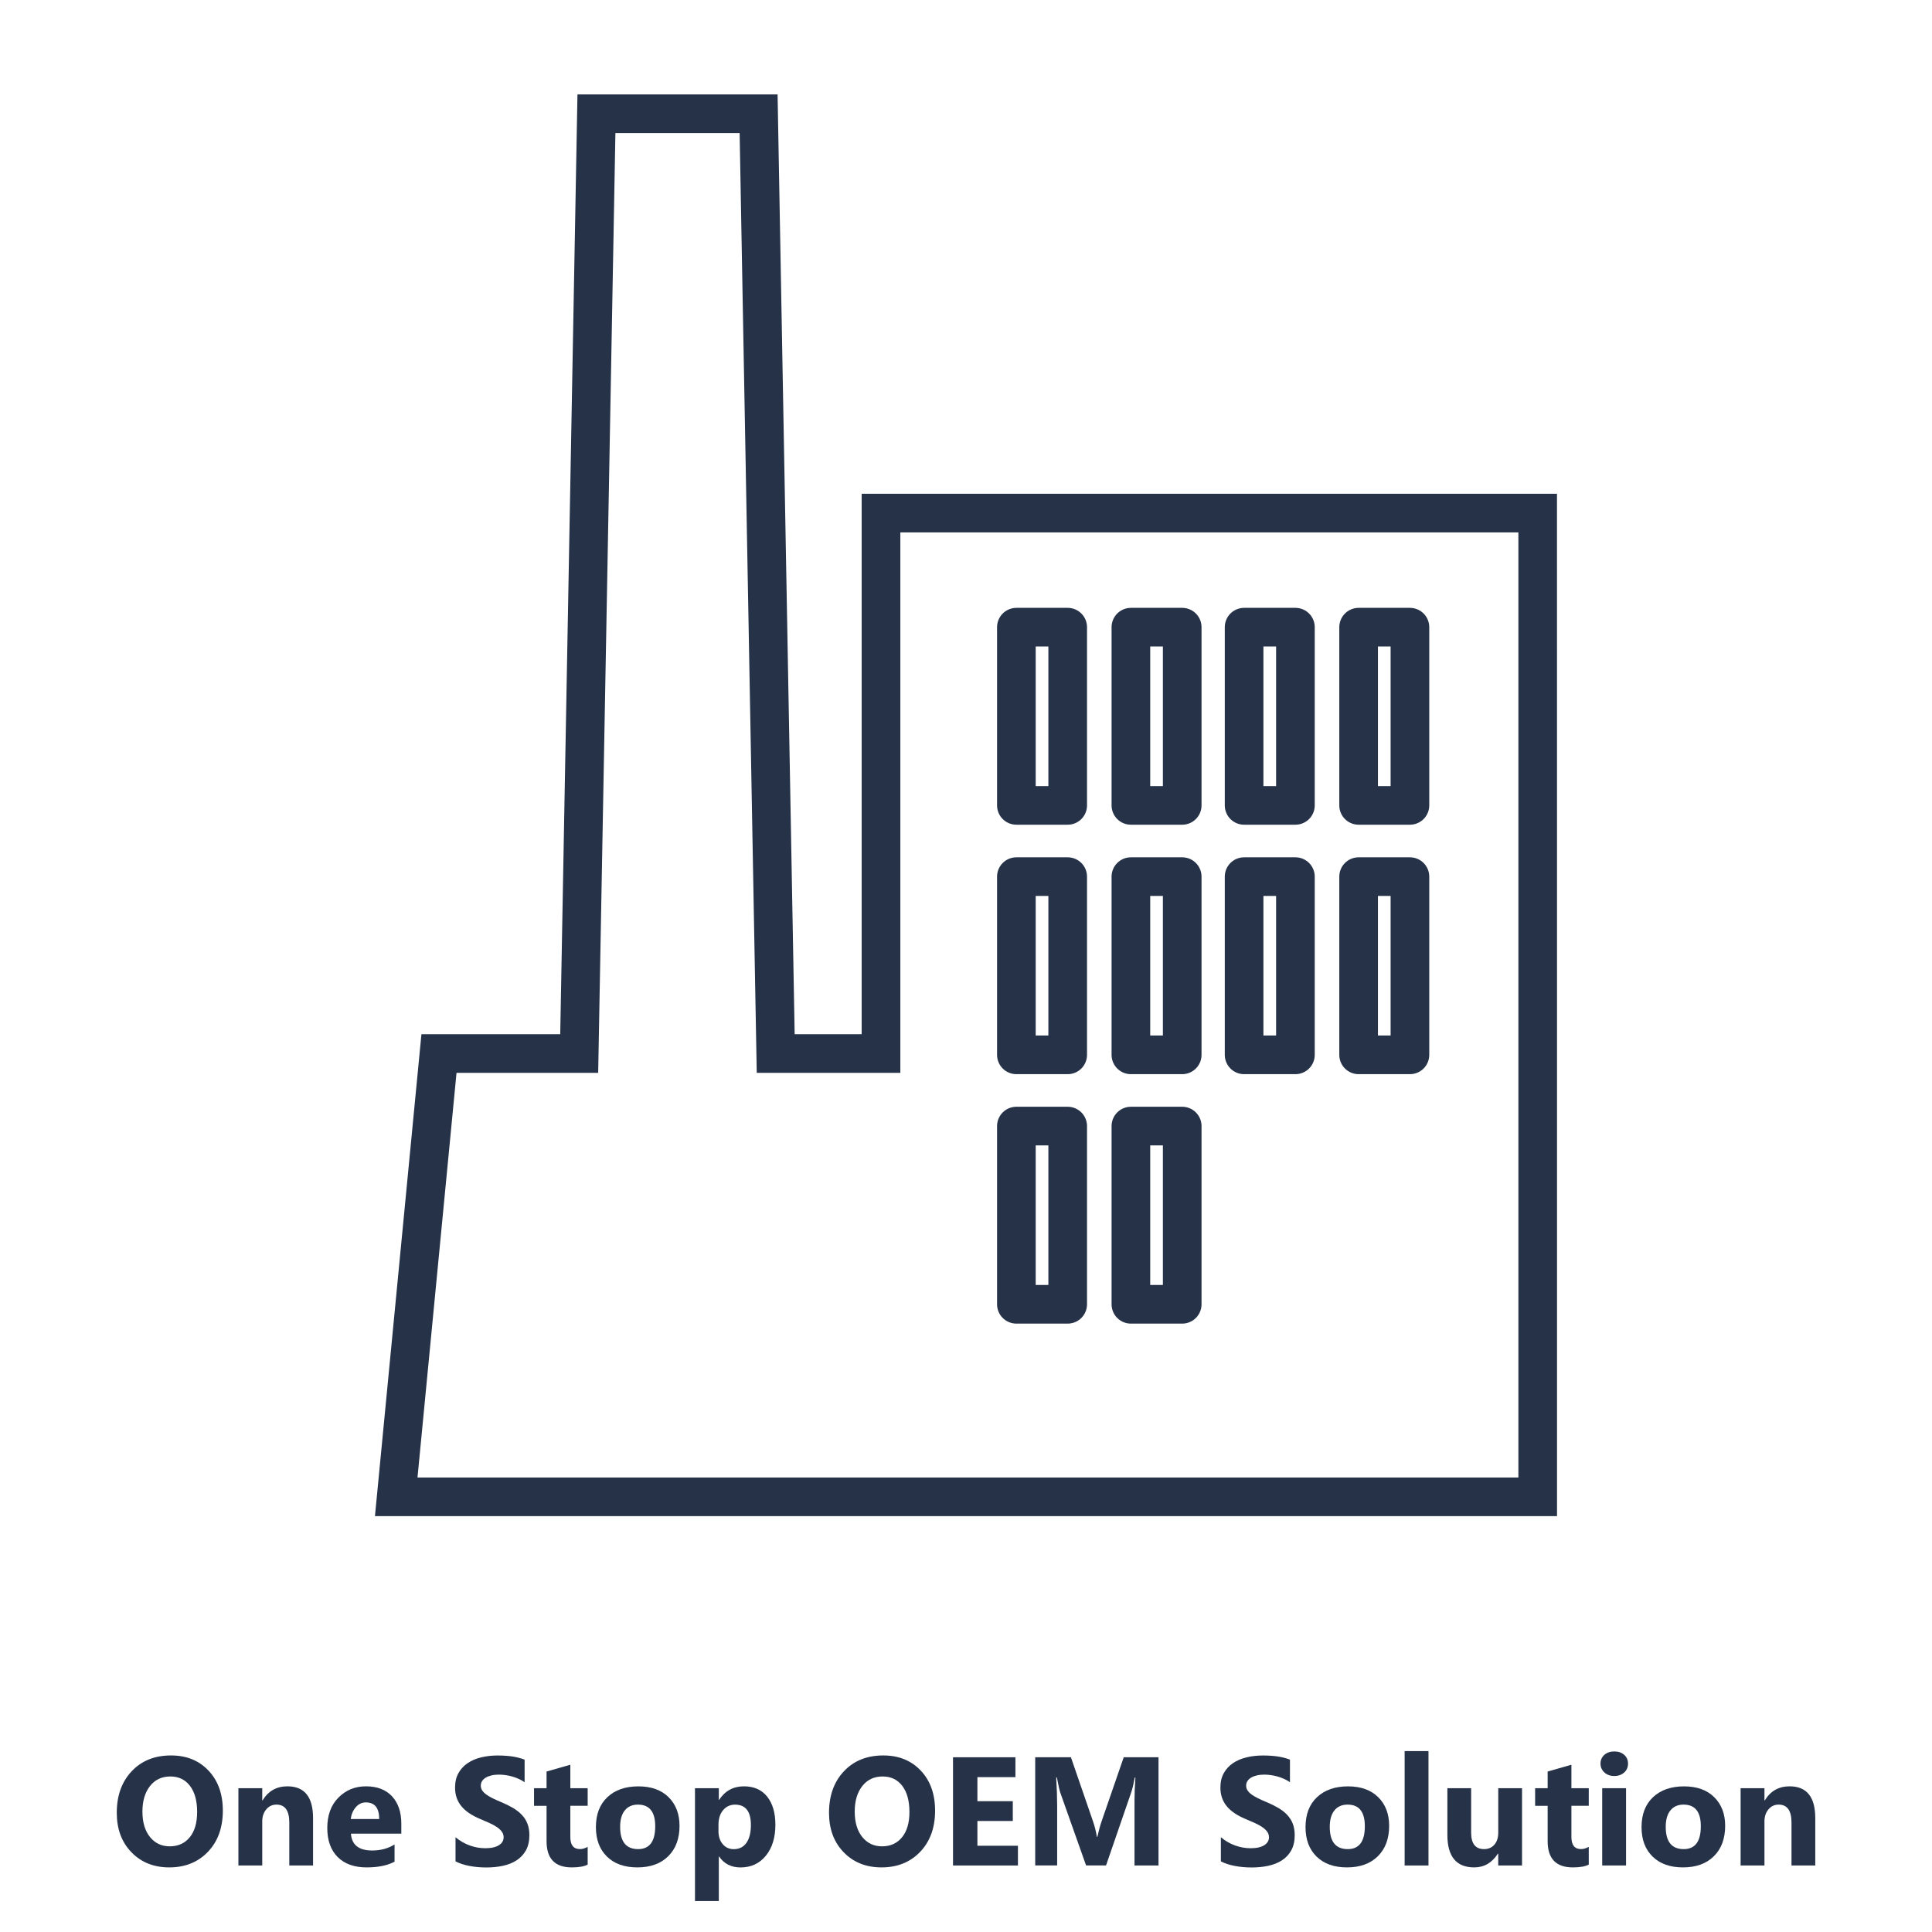 <?xml version="1.0" encoding="utf-8"?>
<!-- Generator: Adobe Illustrator 25.0.0, SVG Export Plug-In . SVG Version: 6.00 Build 0)  -->
<svg version="1.1" id="圖層_1" xmlns="http://www.w3.org/2000/svg" xmlns:xlink="http://www.w3.org/1999/xlink" x="0px" y="0px"
	 viewBox="0 0 500 500" style="enable-background:new 0 0 500 500;" xml:space="preserve">
<style type="text/css">
	.st0{fill:none;}
	.st1{fill:#253248;}
	.st2{fill:none;stroke:#253248;stroke-width:10;stroke-linecap:round;stroke-linejoin:round;}
	.st3{enable-background:new    ;}
</style>
<g id="Component_69_1_1_" transform="translate(148.716)">
	<g id="Union_7_1_" transform="translate(9950.001)">
		<path class="st0" d="M-9875.71,392.38L-9875.71,392.38h-125.97l12.03-124.73h35.92l4.46-243.22h51.79l4.42,243.22h17.34V127.79
			h179.95v264.59H-9875.71z"/>
		<path class="st1" d="M-9705.76,382.38V137.79h-159.95v129.86v10h-10h-17.34h-9.82l-0.18-9.82l-4.25-233.4h-32.15l-4.28,233.4
			l-0.18,9.82h-9.82h-26.84l-10.1,104.73h114.96H-9705.76 M-9695.76,392.38h-179.95l0,0h-125.97l12.03-124.73h35.92l4.46-243.21
			h51.79l4.42,243.21h17.34V127.79h179.95L-9695.76,392.38L-9695.76,392.38z"/>
	</g>
	<g id="Group_14_1_" transform="translate(161.002 132.883)">
		<g id="Rectangle_19_1_">
			<rect x="-51.68" y="24.43" class="st0" width="23.28" height="56.12"/>
			<rect x="-46.68" y="29.43" class="st2" width="13.28" height="46.12"/>
		</g>
		<g id="Rectangle_20_1_" transform="translate(0 64.559)">
			<rect x="-51.68" y="24.43" class="st0" width="23.28" height="56.12"/>
			<rect x="-46.68" y="29.43" class="st2" width="13.28" height="46.12"/>
		</g>
		<g id="Rectangle_21_1_" transform="translate(0 129.116)">
			<rect x="-51.68" y="24.43" class="st0" width="23.28" height="56.12"/>
			<rect x="-46.68" y="29.43" class="st2" width="13.28" height="46.12"/>
		</g>
		<g id="Rectangle_22_1_" transform="translate(29.636)">
			<rect x="-51.68" y="24.43" class="st0" width="23.28" height="56.12"/>
			<rect x="-46.68" y="29.43" class="st2" width="13.28" height="46.12"/>
		</g>
		<g id="Rectangle_23_1_" transform="translate(29.636 64.559)">
			<rect x="-51.68" y="24.43" class="st0" width="23.28" height="56.12"/>
			<rect x="-46.68" y="29.43" class="st2" width="13.28" height="46.12"/>
		</g>
		<g id="Rectangle_24_1_" transform="translate(29.636 129.116)">
			<rect x="-51.68" y="24.43" class="st0" width="23.28" height="56.12"/>
			<rect x="-46.68" y="29.43" class="st2" width="13.28" height="46.12"/>
		</g>
		<g id="Rectangle_25_1_" transform="translate(58.935)">
			<rect x="-51.68" y="24.43" class="st0" width="23.28" height="56.12"/>
			<rect x="-46.68" y="29.43" class="st2" width="13.28" height="46.12"/>
		</g>
		<g id="Rectangle_26_1_" transform="translate(58.935 64.559)">
			<rect x="-51.68" y="24.43" class="st0" width="23.28" height="56.12"/>
			<rect x="-46.68" y="29.43" class="st2" width="13.28" height="46.12"/>
		</g>
		<g id="Rectangle_27_1_" transform="translate(88.571)">
			<rect x="-51.68" y="24.43" class="st0" width="23.28" height="56.12"/>
			<rect x="-46.68" y="29.43" class="st2" width="13.28" height="46.12"/>
		</g>
		<g id="Rectangle_28_1_" transform="translate(88.571 64.559)">
			<rect x="-51.68" y="24.43" class="st0" width="23.28" height="56.12"/>
			<rect x="-46.68" y="29.43" class="st2" width="13.28" height="46.12"/>
		</g>
	</g>
</g>
<g class="st3">
	<path class="st1" d="M43.81,483.28c-4.01,0-7.28-1.31-9.8-3.92c-2.53-2.61-3.79-6.01-3.79-10.21c0-4.43,1.28-8.01,3.85-10.74
		c2.56-2.73,5.96-4.1,10.2-4.1c4,0,7.23,1.31,9.7,3.93s3.7,6.07,3.7,10.35c0,4.4-1.28,7.95-3.84,10.64S47.92,483.28,43.81,483.28z
		 M44.08,459.75c-2.21,0-3.97,0.83-5.27,2.49s-1.95,3.86-1.95,6.59c0,2.77,0.65,4.97,1.95,6.58c1.3,1.61,3.01,2.42,5.12,2.42
		c2.17,0,3.9-0.78,5.18-2.35s1.91-3.75,1.91-6.53c0-2.9-0.62-5.16-1.86-6.78C47.92,460.55,46.23,459.75,44.08,459.75z"/>
	<path class="st1" d="M81.02,482.79h-6.15v-11.11c0-3.1-1.11-4.65-3.32-4.65c-1.07,0-1.95,0.41-2.64,1.23s-1.04,1.86-1.04,3.12
		v11.41H61.7v-20h6.17v3.16h0.08c1.47-2.43,3.61-3.65,6.43-3.65c4.43,0,6.64,2.75,6.64,8.24V482.79z"/>
	<path class="st1" d="M103.87,474.55H90.82c0.21,2.9,2.04,4.36,5.49,4.36c2.2,0,4.13-0.52,5.8-1.56v4.45
		c-1.85,0.99-4.25,1.48-7.21,1.48c-3.23,0-5.74-0.9-7.52-2.69s-2.68-4.29-2.68-7.49c0-3.32,0.96-5.95,2.89-7.89s4.3-2.91,7.11-2.91
		c2.92,0,5.17,0.87,6.77,2.6c1.59,1.73,2.39,4.08,2.39,7.05v2.6H103.87z M98.14,470.76c0-2.86-1.16-4.3-3.48-4.3
		c-0.99,0-1.85,0.41-2.57,1.23s-1.16,1.84-1.32,3.07L98.14,470.76L98.14,470.76z"/>
	<path class="st1" d="M117.89,481.72v-6.25c1.13,0.95,2.36,1.66,3.69,2.14s2.67,0.71,4.02,0.71c0.79,0,1.49-0.07,2.08-0.21
		c0.59-0.14,1.09-0.34,1.48-0.6c0.4-0.25,0.69-0.55,0.89-0.9s0.29-0.72,0.29-1.12c0-0.55-0.16-1.04-0.47-1.46s-0.74-0.83-1.28-1.19
		c-0.54-0.36-1.18-0.72-1.92-1.05s-1.54-0.68-2.4-1.04c-2.19-0.91-3.82-2.02-4.89-3.34s-1.61-2.9-1.61-4.77
		c0-1.46,0.29-2.71,0.88-3.76s1.38-1.91,2.39-2.59s2.18-1.17,3.51-1.49s2.73-0.48,4.22-0.48c1.46,0,2.75,0.09,3.88,0.26
		c1.13,0.18,2.16,0.45,3.12,0.81v5.84c-0.47-0.33-0.98-0.61-1.53-0.86c-0.55-0.25-1.12-0.45-1.71-0.62s-1.17-0.28-1.75-0.36
		s-1.13-0.12-1.65-0.12c-0.72,0-1.37,0.07-1.95,0.21s-1.08,0.33-1.48,0.58c-0.4,0.25-0.72,0.54-0.94,0.89
		c-0.22,0.34-0.33,0.73-0.33,1.16c0,0.47,0.12,0.89,0.37,1.26s0.6,0.72,1.05,1.05c0.46,0.33,1.01,0.66,1.66,0.98
		c0.65,0.32,1.39,0.65,2.21,0.99c1.12,0.47,2.13,0.97,3.02,1.49c0.89,0.53,1.66,1.12,2.29,1.79c0.64,0.66,1.13,1.42,1.46,2.28
		c0.34,0.85,0.51,1.85,0.51,2.98c0,1.56-0.3,2.87-0.89,3.94c-0.59,1.06-1.4,1.92-2.41,2.58s-2.2,1.13-3.54,1.42
		s-2.77,0.43-4.27,0.43c-1.54,0-3-0.13-4.38-0.39S118.91,482.24,117.89,481.72z"/>
	<path class="st1" d="M152.09,482.56c-0.91,0.48-2.29,0.72-4.12,0.72c-4.35,0-6.52-2.26-6.52-6.78v-9.16h-3.24v-4.55h3.24v-4.32
		l6.15-1.76v6.07h4.49v4.55h-4.49v8.09c0,2.08,0.83,3.12,2.48,3.12c0.65,0,1.32-0.19,2.01-0.57V482.56z"/>
	<path class="st1" d="M164.94,483.28c-3.33,0-5.95-0.93-7.86-2.8s-2.86-4.4-2.86-7.61c0-3.31,0.99-5.9,2.97-7.76
		c1.98-1.87,4.65-2.8,8.03-2.8c3.32,0,5.92,0.93,7.81,2.8s2.83,4.34,2.83,7.41c0,3.32-0.97,5.94-2.92,7.87
		C170.99,482.32,168.33,483.28,164.94,483.28z M165.1,467.03c-1.46,0-2.59,0.5-3.4,1.5s-1.21,2.42-1.21,4.26
		c0,3.84,1.55,5.76,4.65,5.76c2.96,0,4.43-1.97,4.43-5.92C169.57,468.9,168.08,467.03,165.1,467.03z"/>
	<path class="st1" d="M186.11,480.47h-0.08v11.52h-6.17v-29.2h6.17v3.01h0.08c1.52-2.33,3.67-3.5,6.43-3.5
		c2.59,0,4.59,0.89,6.01,2.67c1.41,1.78,2.12,4.2,2.12,7.26c0,3.33-0.82,6.01-2.47,8.03c-1.65,2.02-3.84,3.03-6.57,3.03
		C189.21,483.28,187.38,482.34,186.11,480.47z M185.94,472.27v1.6c0,1.38,0.36,2.51,1.09,3.38c0.73,0.87,1.69,1.31,2.87,1.31
		c1.41,0,2.5-0.54,3.27-1.63s1.16-2.63,1.16-4.62c0-3.52-1.37-5.27-4.1-5.27c-1.26,0-2.29,0.48-3.1,1.44
		S185.94,470.69,185.94,472.27z"/>
	<path class="st1" d="M228.14,483.28c-4.01,0-7.28-1.31-9.8-3.92c-2.53-2.61-3.79-6.01-3.79-10.21c0-4.43,1.28-8.01,3.85-10.74
		c2.56-2.73,5.96-4.1,10.2-4.1c4,0,7.23,1.31,9.7,3.93c2.47,2.62,3.7,6.07,3.7,10.35c0,4.4-1.28,7.95-3.84,10.64
		S232.26,483.28,228.14,483.28z M228.42,459.75c-2.21,0-3.97,0.83-5.27,2.49c-1.3,1.66-1.95,3.86-1.95,6.59
		c0,2.77,0.65,4.97,1.95,6.58s3.01,2.42,5.12,2.42c2.17,0,3.9-0.78,5.18-2.35c1.28-1.57,1.91-3.75,1.91-6.53
		c0-2.9-0.62-5.16-1.86-6.78C232.26,460.55,230.57,459.75,228.42,459.75z"/>
	<path class="st1" d="M263.44,482.79h-16.8v-28.01h16.15v5.14h-9.84v6.23h9.16v5.12h-9.16v6.41h10.49V482.79z"/>
	<path class="st1" d="M299.84,482.79h-6.23v-16.76c0-1.81,0.08-3.81,0.23-6h-0.16c-0.33,1.72-0.62,2.96-0.88,3.71l-6.56,19.04h-5.16
		l-6.68-18.85c-0.18-0.51-0.48-1.81-0.88-3.91h-0.18c0.17,2.76,0.25,5.18,0.25,7.27v15.49h-5.68v-28.01h9.24l5.72,16.6
		c0.46,1.33,0.79,2.66,1,4h0.12c0.35-1.55,0.72-2.9,1.11-4.04l5.72-16.56h9v28.02H299.84z"/>
	<path class="st1" d="M315.96,481.72v-6.25c1.13,0.95,2.36,1.66,3.69,2.14s2.67,0.71,4.02,0.71c0.79,0,1.49-0.07,2.08-0.21
		s1.09-0.34,1.48-0.6s0.69-0.55,0.89-0.9s0.29-0.72,0.29-1.12c0-0.55-0.16-1.04-0.47-1.46s-0.74-0.83-1.28-1.19
		s-1.18-0.72-1.92-1.05s-1.54-0.68-2.4-1.04c-2.19-0.91-3.82-2.02-4.89-3.34s-1.61-2.9-1.61-4.77c0-1.46,0.29-2.71,0.88-3.76
		s1.38-1.91,2.39-2.59s2.18-1.17,3.51-1.49s2.73-0.48,4.22-0.48c1.46,0,2.75,0.09,3.88,0.26s2.17,0.45,3.12,0.81v5.84
		c-0.47-0.33-0.98-0.61-1.53-0.86s-1.12-0.45-1.71-0.62s-1.17-0.28-1.75-0.36s-1.13-0.12-1.65-0.12c-0.72,0-1.37,0.07-1.95,0.21
		s-1.08,0.33-1.48,0.58s-0.72,0.54-0.94,0.89s-0.33,0.73-0.33,1.16c0,0.47,0.12,0.89,0.37,1.26s0.6,0.72,1.05,1.05
		s1.01,0.66,1.66,0.98s1.39,0.65,2.21,0.99c1.12,0.47,2.13,0.97,3.02,1.49s1.66,1.12,2.29,1.79s1.13,1.42,1.46,2.28
		s0.51,1.85,0.51,2.98c0,1.56-0.3,2.87-0.89,3.94s-1.4,1.92-2.41,2.58s-2.2,1.13-3.54,1.42s-2.77,0.43-4.27,0.43
		c-1.54,0-3-0.13-4.38-0.39S316.97,482.24,315.96,481.72z"/>
	<path class="st1" d="M348.59,483.28c-3.33,0-5.95-0.93-7.86-2.8s-2.86-4.4-2.86-7.61c0-3.31,0.99-5.9,2.97-7.76s4.66-2.8,8.03-2.8
		c3.32,0,5.92,0.93,7.81,2.8s2.83,4.34,2.83,7.41c0,3.32-0.97,5.94-2.92,7.87S351.98,483.28,348.59,483.28z M348.75,467.03
		c-1.46,0-2.59,0.5-3.4,1.5s-1.21,2.42-1.21,4.26c0,3.84,1.55,5.76,4.65,5.76c2.96,0,4.43-1.97,4.43-5.92
		C353.22,468.9,351.73,467.03,348.75,467.03z"/>
	<path class="st1" d="M369.69,482.79h-6.17v-29.61h6.17V482.79z"/>
	<path class="st1" d="M393.89,482.79h-6.15v-3.05h-0.1c-1.52,2.36-3.56,3.54-6.11,3.54c-4.64,0-6.95-2.81-6.95-8.42v-12.07h6.15
		v11.52c0,2.83,1.12,4.24,3.36,4.24c1.11,0,1.99-0.39,2.66-1.16s1-1.83,1-3.15v-11.45h6.15v20H393.89z"/>
	<path class="st1" d="M411.17,482.56c-0.91,0.48-2.29,0.72-4.12,0.72c-4.35,0-6.52-2.26-6.52-6.78v-9.16h-3.24v-4.55h3.24v-4.32
		l6.15-1.76v6.07h4.49v4.55h-4.49v8.09c0,2.08,0.83,3.12,2.48,3.12c0.65,0,1.32-0.19,2.01-0.57V482.56z"/>
	<path class="st1" d="M417.77,459.63c-1.04,0-1.89-0.31-2.56-0.93s-1-1.38-1-2.28c0-0.92,0.33-1.68,1-2.27s1.52-0.88,2.56-0.88
		c1.05,0,1.91,0.29,2.57,0.88s0.99,1.34,0.99,2.27c0,0.94-0.33,1.71-0.99,2.3S418.83,459.63,417.77,459.63z M420.82,482.79h-6.17
		v-20h6.17V482.79z"/>
	<path class="st1" d="M435.55,483.28c-3.33,0-5.95-0.93-7.86-2.8s-2.86-4.4-2.86-7.61c0-3.31,0.99-5.9,2.97-7.76s4.66-2.8,8.03-2.8
		c3.32,0,5.92,0.93,7.81,2.8s2.83,4.34,2.83,7.41c0,3.32-0.97,5.94-2.92,7.87S438.93,483.28,435.55,483.28z M435.7,467.03
		c-1.46,0-2.59,0.5-3.4,1.5s-1.21,2.42-1.21,4.26c0,3.84,1.55,5.76,4.65,5.76c2.96,0,4.43-1.97,4.43-5.92
		C440.18,468.9,438.68,467.03,435.7,467.03z"/>
	<path class="st1" d="M469.79,482.79h-6.15v-11.11c0-3.1-1.11-4.65-3.32-4.65c-1.07,0-1.95,0.41-2.64,1.23s-1.04,1.86-1.04,3.12
		v11.41h-6.17v-20h6.17v3.16h0.08c1.47-2.43,3.61-3.65,6.43-3.65c4.43,0,6.64,2.75,6.64,8.24V482.79z"/>
</g>
</svg>
